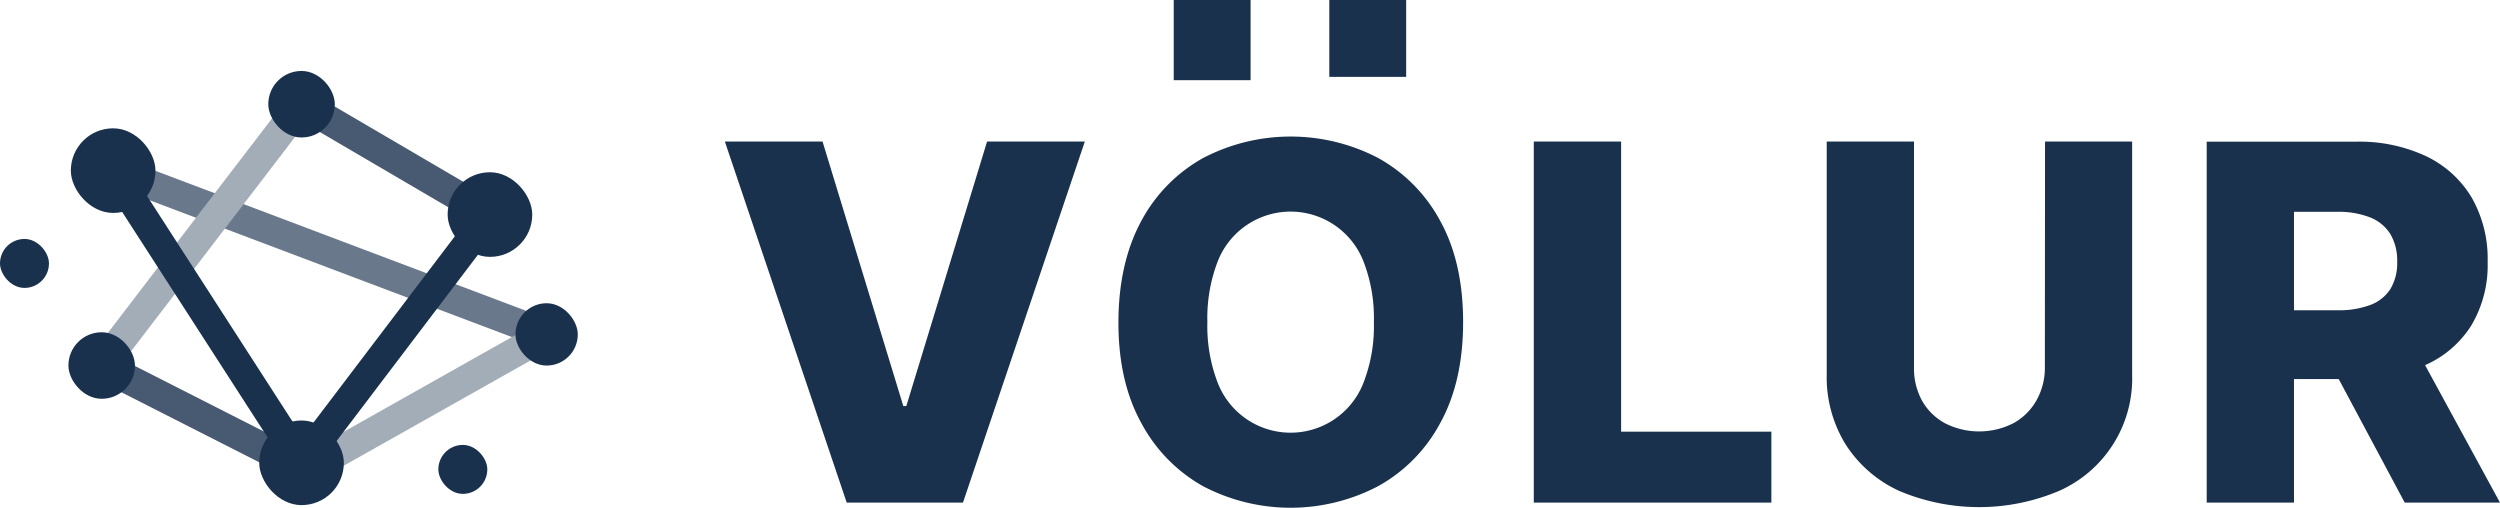 <?xml version="1.0" encoding="UTF-8"?> <svg xmlns="http://www.w3.org/2000/svg" viewBox="0 0 422.78 85.85"><defs><style>.a{fill:#19314d;}.b,.c,.d,.e{fill:none;stroke-linejoin:bevel;stroke-width:5px;}.b{stroke:#69798b;}.c{stroke:#a3adb8;}.d{stroke:#475a71;}.e{stroke:#19314d;}</style></defs><path class="a" d="M139.1,23.93l13.66,44.74h.51l13.66-44.74h16.53L162.85,85H143.19L122.58,23.93Z"></path><path class="a" d="M247.43,54.47q0,10.08-3.88,17.09a26.35,26.35,0,0,1-10.48,10.65,31.87,31.87,0,0,1-29.64,0A26.56,26.56,0,0,1,193,71.52q-3.87-7-3.86-17T193,37.38a26.41,26.41,0,0,1,10.45-10.65,32,32,0,0,1,29.64,0,26.48,26.48,0,0,1,10.48,10.65Q247.43,44.38,247.43,54.47Zm-15.09,0a26.49,26.49,0,0,0-1.69-10.08,13.23,13.23,0,0,0-24.79,0,26.69,26.69,0,0,0-1.68,10.08,26.69,26.69,0,0,0,1.68,10.08,13.22,13.22,0,0,0,24.79,0A26.49,26.49,0,0,0,232.34,54.47Z"></path><path class="a" d="M259.38,85V23.93h14.77V73h25.41V85Z"></path><path class="a" d="M345.84,23.93h14.73v39.4A20.79,20.79,0,0,1,348.25,83a34.67,34.67,0,0,1-27.11,0,21.21,21.21,0,0,1-9-7.81,21.64,21.64,0,0,1-3.22-11.89V23.93h14.76V62.05A11.39,11.39,0,0,0,325,67.69a9.85,9.85,0,0,0,3.89,3.87,12.76,12.76,0,0,0,11.62,0,10,10,0,0,0,3.89-3.87,11.19,11.19,0,0,0,1.41-5.64Z"></path><path class="a" d="M410.11,61.75a17.52,17.52,0,0,0,7.81-6.7,19.91,19.91,0,0,0,2.77-10.78A20.88,20.88,0,0,0,418,33.42a18,18,0,0,0-7.71-7,26.6,26.6,0,0,0-11.86-2.46H373.18V85h14.76V64.1h7.56L406.67,85h16.11ZM387.94,35.82h7.28a14.72,14.72,0,0,1,5.58.94,7.13,7.13,0,0,1,3.43,2.81,8.78,8.78,0,0,1,1.16,4.7,8.45,8.45,0,0,1-1.16,4.63,6.94,6.94,0,0,1-3.42,2.69,15.35,15.35,0,0,1-5.59.88h-7.28Z"></path><rect class="a" x="198.49" width="13" height="13.56"></rect><rect class="a" x="224.8" width="13" height="13"></rect><line class="b" x1="92.45" y1="56.55" x2="19.13" y2="28.86"></line><line class="c" x1="50.99" y1="79.91" x2="92.45" y2="56.55"></line><line class="d" x1="17.16" y1="61.82" x2="50.99" y2="79.01"></line><line class="c" x1="50.99" y1="17.62" x2="17.16" y2="61.82"></line><line class="d" x1="82.85" y1="36.28" x2="50.99" y2="17.62"></line><polyline class="e" points="19.13 28.86 50.99 78.26 82.85 36.28"></polyline><rect class="a" x="74.12" y="75.23" width="8.28" height="8.28" rx="4.14" transform="translate(156.53 158.75) rotate(-180)"></rect><rect class="a" y="40.41" width="8.28" height="8.28" rx="4.14" transform="translate(8.28 89.1) rotate(180)"></rect><rect class="a" x="11.57" y="56.19" width="11.25" height="11.25" rx="5.62"></rect><rect class="a" x="87.17" y="51.28" width="10.54" height="10.54" rx="5.27"></rect><rect class="a" x="45.37" y="12" width="11.25" height="11.25" rx="5.62"></rect><rect class="a" x="11.98" y="21.7" width="14.31" height="14.31" rx="7.15"></rect><rect class="a" x="43.84" y="71.11" width="14.31" height="14.31" rx="7.15"></rect><rect class="a" x="75.7" y="29.13" width="14.31" height="14.31" rx="7.15"></rect></svg> 